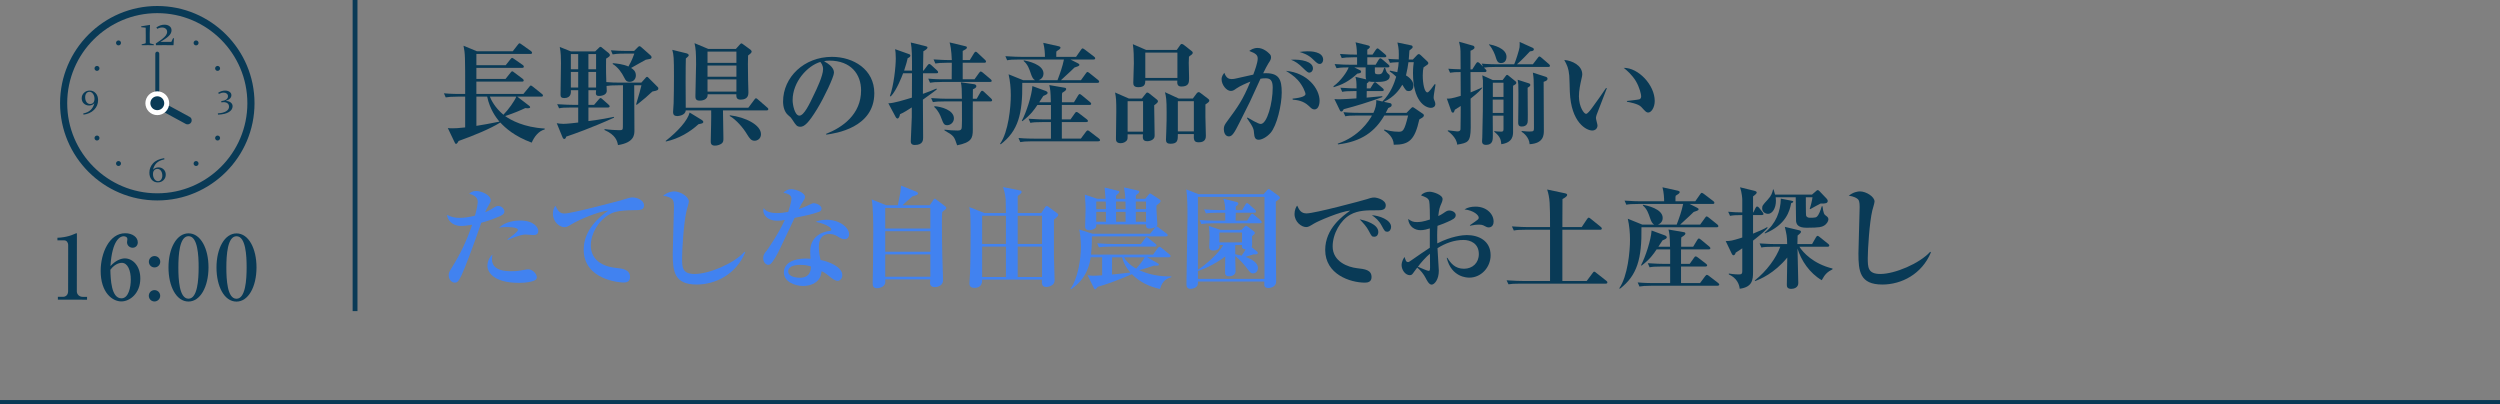 <?xml version="1.0" encoding="UTF-8"?>
<svg id="_レイヤー_2" data-name="レイヤー_2" xmlns="http://www.w3.org/2000/svg" viewBox="0 0 450 72.76">
  <rect x="0" y="0" width="450" height="72.76" fill="#808080" stroke="none"/>
  <defs>
    <style>
      .cls-1 {
        fill: #093a56;
      }

      .cls-2 {
        fill: #4182f0;
      }

      .cls-3 {
        fill: #fff;
      }

      .cls-4 {
        stroke-width: .87px;
      }

      .cls-4, .cls-5 {
        fill: none;
        stroke: #093a56;
        stroke-miterlimit: 10;
      }

      .cls-5 {
        stroke-width: .75px;
      }
    </style>
  </defs>
  <g id="_文字" data-name="文字">
    <g>
      <g>
        <g>
          <path class="cls-1" d="M10.417,53.427h.929c.497.002.913-.35.914-1.006l.012-8.34c0-.384-.255-.817-.702-.817l-1.233-.002v-.464c1.665-.062,2.69-.524,2.915-.62.064-.032.464-.207.496-.207.08,0,.096.063.096.16l-.015,10.324c0,.479.383.978,1.071.979h.768v.513l-5.25-.008v-.512Z"/>
          <path class="cls-1" d="M22.478,46.512c1.408.002,2.783,1.333,2.779,3.622-.004,2.673-1.879,4.126-3.416,4.124-1.616-.003-3.727-1.59-3.721-5.512.004-3.169,1.546-6.768,4.428-6.764,1.248.002,2.256.691,2.254,1.636,0,.576-.385.976-.93.975-.512,0-1.008-.386-1.007-.994,0-.08.064-.464.064-.544,0-.416-.399-.528-.687-.529-.593,0-2.066.638-2.361,5.375.945-1.055,1.939-1.39,2.596-1.389ZM21.858,53.699c1.28.002,1.684-1.983,1.686-3.376.002-1.633-.556-3.009-1.612-3.011-.144,0-1.136-.002-2.067,1.245.047,1.665.137,5.139,1.994,5.142Z"/>
          <path class="cls-1" d="M28.834,53.244c0,.561-.466,1.023-1.026,1.023-.576,0-1.023-.466-1.022-1.026,0-.576.466-1.023,1.026-1.022.56,0,1.023.449,1.022,1.025ZM28.843,47.114c0,.576-.466,1.023-1.025,1.023-.576,0-1.023-.45-1.023-1.026,0-.576.465-1.023,1.025-1.022.561,0,1.024.449,1.023,1.025Z"/>
          <path class="cls-1" d="M37.531,48.135c-.005,3.49-1.481,6.145-3.61,6.142-2.193-.004-3.598-2.742-3.592-6.152.005-3.505,1.496-6.127,3.609-6.124,2.178.003,3.598,2.726,3.593,6.135ZM32.105,48.127c-.002,2.129.152,5.635,1.817,5.638,1.633.002,1.829-3.392,1.833-5.633.003-2.097-.152-5.618-1.816-5.62-1.648-.003-1.83,3.407-1.834,5.615Z"/>
          <path class="cls-1" d="M46.171,48.147c-.004,3.49-1.48,6.145-3.609,6.141-2.193-.003-3.598-2.741-3.593-6.151.005-3.505,1.497-6.128,3.61-6.125,2.177.004,3.598,2.727,3.592,6.136ZM40.745,48.139c-.003,2.129.152,5.635,1.816,5.637,1.633.003,1.83-3.391,1.833-5.632.003-2.097-.151-5.618-1.816-5.621-1.648-.002-1.829,3.408-1.833,5.616Z"/>
        </g>
        <g>
          <g>
            <path id="circle5159" class="cls-1" d="M28.313,1.437c-9.464,0-17.143,7.678-17.143,17.143s7.679,17.143,17.143,17.143,17.143-7.679,17.143-17.143S37.777,1.437,28.313,1.437h0ZM28.313,2.008c9.156,0,16.571,7.416,16.571,16.571s-7.416,16.571-16.571,16.571-16.571-7.416-16.571-16.571S19.157,2.008,28.313,2.008h0Z"/>
            <path class="cls-1" d="M28.313,36.08c-9.649,0-17.5-7.851-17.5-17.5S18.663,1.08,28.313,1.08s17.5,7.851,17.5,17.5-7.851,17.5-17.5,17.5ZM28.312,34.794c8.941,0,16.214-7.274,16.214-16.214S37.253,2.365,28.312,2.365,12.098,9.639,12.098,18.58s7.274,16.214,16.214,16.214Z"/>
          </g>
          <path id="path6132" class="cls-1" d="M39.823,18.203c.367-.039.661-.134.883-.286.221-.152.332-.349.332-.591,0-.193-.073-.35-.218-.471-.144-.121-.326-.181-.548-.181-.289,0-.581.077-.877.231l-.126-.203c.406-.267.823-.4,1.252-.4.318,0,.585.077.803.231.217.152.326.352.326.6,0,.455-.336.796-1.009,1.021v.012c.386.014.686.112.901.292.217.18.326.402.326.664,0,.424-.226.776-.677,1.055-.451.279-1.101.433-1.95.461l-.034-.228c.675-.045,1.179-.176,1.513-.394.336-.215.504-.485.504-.809,0-.254-.087-.454-.261-.6-.174-.146-.416-.218-.726-.218-.121,0-.252.012-.394.037l-.022-.225h0Z"/>
          <path id="path6138" class="cls-1" d="M29.595,28.685c-.634.127-1.108.351-1.424.671-.316.318-.52.71-.612,1.175l.006.003c.248-.271.57-.406.966-.406.367,0,.676.123.926.369.252.246.378.559.378.938,0,.402-.137.735-.412,1-.275.265-.616.397-1.024.397-.451,0-.816-.163-1.095-.489-.279-.326-.418-.746-.418-1.261,0-.632.217-1.19.652-1.676.435-.486,1.106-.799,2.015-.938l.043.218h0ZM29.216,31.613c0-.359-.083-.65-.249-.874-.166-.226-.378-.338-.637-.338-.236,0-.428.084-.575.252-.148.166-.221.393-.221.68,0,.351.086.651.258.901.172.25.392.375.658.375.232,0,.417-.095.557-.286.139-.193.209-.43.209-.711h0Z"/>
          <path id="path6144" class="cls-1" d="M14.989,20.42c.515-.092.941-.288,1.28-.588.34-.299.58-.715.72-1.246l-.006-.003c-.24.273-.552.409-.935.409s-.703-.122-.96-.366c-.254-.246-.381-.558-.381-.935,0-.394.139-.724.418-.991.279-.267.62-.4,1.024-.4.441,0,.802.161,1.083.483.283.32.425.73.425,1.23,0,.687-.24,1.27-.72,1.75-.478.48-1.113.771-1.904.874l-.043-.218h0ZM15.331,17.507c0,.365.083.658.249.88.166.221.378.332.637.332.256,0,.452-.082.588-.246.135-.166.203-.397.203-.692,0-.359-.089-.658-.268-.898-.178-.24-.393-.36-.643-.36-.221,0-.405.089-.551.268-.144.176-.215.415-.215.717Z"/>
          <path id="path6150" class="cls-1" d="M29.601,4.444c-.486,0-.971.164-1.454.492l.147.256c.3-.16.597-.24.892-.24.251,0,.463.07.636.209.173.14.26.328.26.566,0,.116-.019.227-.058.333-.039.106-.096.211-.171.314-.072.101-.163.203-.271.306-.109.103-.234.212-.376.326-.142.116-.31.242-.504.376-.194.134-.412.28-.655.438l.027.318c.45-.008.942-.012,1.477-.012.576,0,1.128.004,1.656.012l.027-.027.078-1.245-.171.031-.302.64h-1.927l-.004-.019c.313-.186.591-.362.834-.527.243-.168.449-.333.617-.496.168-.163.296-.328.384-.496.088-.171.132-.354.132-.551,0-.315-.121-.561-.364-.737-.24-.178-.543-.268-.907-.268h0ZM26.968,4.483c-.52.093-1.039.178-1.559.256l.019.163.795.078c.01.401.015.861.015,1.38v.644c0,.256-.003.489-.008.698-.003.065-.037.106-.105.124l-.632.159.016.155c.476-.008.84-.012,1.093-.012s.619.004,1.097.012l-.012-.155-.617-.159c-.07-.018-.106-.065-.109-.14-.005-.209-.008-.485-.008-.826v-.946c0-.481.015-.947.047-1.4l-.035-.031h0Z"/>
          <path id="circle6181" class="cls-1" d="M21.108,7.338c.214-.123.487-.05.61.163.123.214.05.487-.163.61-.214.123-.487.05-.61-.163-.123-.214-.05-.487.163-.61Z"/>
          <path id="circle6183" class="cls-1" d="M17.071,12.089c.123-.214.396-.287.61-.163s.287.396.163.61c-.123.214-.396.287-.61.163-.214-.123-.287-.396-.163-.61Z"/>
          <path id="circle6187" class="cls-1" d="M17.071,25.07c-.123-.214-.05-.487.163-.61.214-.123.487-.05.61.163s.05.487-.163.61-.487.05-.61-.163Z"/>
          <path id="circle6189" class="cls-1" d="M21.108,29.821c-.214-.123-.287-.396-.163-.61.123-.214.396-.287.61-.163.214.123.287.396.163.61-.123.214-.396.287-.61.163Z"/>
          <path id="circle6193" class="cls-1" d="M35.517,29.821c-.214.123-.487.05-.61-.163-.123-.214-.05-.487.163-.61.214-.123.487-.05.61.163.123.214.05.487-.163.61Z"/>
          <path id="circle6195" class="cls-1" d="M39.554,25.07c-.123.214-.396.287-.61.163-.214-.123-.287-.396-.163-.61s.396-.287.61-.163c.214.123.287.396.163.61Z"/>
          <path id="circle6199" class="cls-1" d="M39.554,12.089c.123.214.05.487-.163.61s-.487.05-.61-.163c-.123-.214-.05-.487.163-.61s.487-.05.61.163Z"/>
          <path id="circle6201" class="cls-1" d="M35.517,7.338c.214.123.287.396.163.61s-.396.287-.61.163c-.214-.123-.287-.396-.163-.61s.396-.287.61-.163Z"/>
          <rect class="cls-1" x="27.955" y="9.294" width=".714" height="9.286" rx=".357" ry=".357"/>
          <path class="cls-1" d="M34.413,22.013h0c.196-.346.077-.781-.264-.966l-4.963-2.694c-.341-.185-.781-.054-.977.292h0c-.196.346-.077.781.264.966l4.963,2.694c.341.185.781.054.977-.292Z"/>
          <g id="g14448">
            <circle id="circle6203" class="cls-3" cx="28.313" cy="18.58" r="2.143" transform="translate(-3.144 6.037) rotate(-11.536)"/>
          </g>
          <g id="g14448-2" data-name="g14448">
            <circle id="circle6203-2" data-name="circle6203" class="cls-1" cx="28.313" cy="18.58" r="1.25"/>
          </g>
        </g>
      </g>
      <g>
        <g>
          <line class="cls-5" y1="72.385" x2="450" y2="72.385"/>
          <line class="cls-4" x1="63.909" x2="63.909" y2="56"/>
        </g>
        <g>
          <path class="cls-1" d="M95.713,25.675c-3.101-1.14-4.721-2.621-5.661-3.621-1.801,1.12-4.701,2.32-7.502,3.321-.1.16-.26.52-.46.52-.12,0-.18-.1-.26-.28l-1.221-2.561c.261.02.421.04.82.04.46,0,1.061-.02,2.301-.16v-5.541h-1.341c-1.22,0-1.66.06-2.16.14l-.32-.74c1.201.12,2.621.12,2.841.12h.98c0-7.042,0-7.182-.3-8.682l2.42,1h6.441l.92-1.18c.16-.2.221-.26.301-.26s.119.02.4.22l1.66,1.18c.08.06.199.18.199.3,0,.2-.16.22-.3.22h-9.722v2.021h5.281l.84-1.06c.08-.12.24-.26.32-.26s.279.16.38.22l1.521,1.06c.08.06.199.16.199.3,0,.18-.14.22-.3.22h-8.241v2h5.241l.899-1.12c.121-.14.2-.26.32-.26.08,0,.221.1.36.22l1.5,1.12c.08.06.2.18.2.3,0,.2-.18.22-.3.22h-8.222v2.221h8.462l1.04-1.26c.12-.14.2-.26.3-.26.101,0,.22.08.38.22l1.601,1.28c.101.08.2.14.2.3,0,.18-.16.2-.3.2h-4.321l2.16,1.66c.08.06.16.14.16.24,0,.26-.6.2-.88.16-.8.38-1.94.88-3.621,1.44,1.021.72,3.381,2.04,7.122,2.24v.16c-1.101.3-1.861,1.28-2.341,2.38ZM87.691,17.393h-1.94v5.261c1.48-.24,2.16-.36,4.141-.76-.62-.76-1.721-2.22-2.2-4.501ZM88.171,17.393c.261.64.9,1.96,2.441,3.261.96-.98,2-2.46,2.32-3.261h-4.762Z"/>
          <path class="cls-1" d="M117.597,16.433c-.159.02-.199.06-.459.3-.421.42-1.24,1.14-2.521,2.141l-.119-.08c.539-1.74.779-2.721.96-3.441h-1.301c0,1.28.04,6.901.04,8.062,0,.8,0,2.24-2.961,2.7-.14-.78-.439-1.84-2.439-2.72l.039-.16c.94.14,2.161.2,2.602.2.619,0,.68-.06.68-.68l.02-7.402h-.859c-1.121,0-1.581.04-2.101.12,0,.14.04.74.04.86,0,.92-1.281.94-1.4.94-.461,0-.561-.2-.561-.52,0-.08.02-.4.04-.52h-1.38v2.641h1.02l.841-.98c.2-.22.22-.24.319-.24.121,0,.261.12.36.22l1.08.96c.12.12.2.18.2.3,0,.18-.18.22-.3.22h-3.521v2.44c2.38-.3,3.721-.58,4.58-.76l.041.14c-4.041,1.84-7.422,3.021-8.622,3.421-.08.36-.24.42-.36.42-.2,0-.32-.34-.359-.44l-.98-2.4c.3.06.74.12,1.22.12.561,0,2.04-.16,2.641-.24v-2.701h-1.28c-1.221,0-1.66.04-2.16.14l-.34-.74c1.22.1,2.641.12,2.86.12h.92v-2.641h-1.32c.021.36.101,1.42-1.2,1.42-.5,0-.66-.22-.66-.58,0-.9.08-4.921.08-5.741,0-.84-.02-1.92-.22-2.881l2,.8h4.381l.601-.58c.12-.12.22-.24.359-.24.141,0,.32.2.4.26l1.061.86c.16.14.22.24.22.36,0,.16-.06.28-.68.64-.04,1.96.02,3.841.04,4.221.84.08,1.66.1,2.5.1h3.801l.7-.78c.08-.08.181-.26.32-.26s.24.14.32.22l1.54,1.541c.12.12.18.16.18.32,0,.3-.22.4-.9.521ZM104.074,9.732h-1.32v2.741h1.32v-2.741ZM104.074,12.952h-1.32v2.801h1.32v-2.801ZM107.295,9.732h-1.38v2.741h1.38v-2.741ZM107.295,12.952h-1.38v2.801h1.38v-2.801ZM117.058,10.592c-.121.04-.701.12-.82.16-.16.06-2.261,1.28-2.641,1.48.32.2.859.54.859,1.34,0,.58-.38,1.16-1.119,1.16-.601,0-.761-.34-.941-.7-.5-1.02-1.199-1.96-2.12-2.521l.04-.14c.681.06,1.881.18,2.801.601.641-1.121.84-1.721,1.061-2.321h-1.74c-1.381,0-1.761.08-2.161.14l-.319-.74c.939.08,1.9.12,2.84.12h1.341l.6-.6c.061-.06.22-.26.38-.26.101,0,.28.14.36.22l1.581,1.4c.06.06.22.2.22.36,0,.14-.08.26-.22.3Z"/>
          <path class="cls-1" d="M125.733,22.354c-1.5,1.38-3.54,2.621-5.881,3.121l-.021-.12c2.161-1.681,3.961-3.681,4.301-5.101l2.161,1.32c.14.08.3.22.3.38,0,.2-.14.28-.86.4ZM137.995,19.874h-7.861c0,.8.08,4.361.08,5.081,0,.42-.04.66-.32.88-.26.2-.74.38-1.2.38-.76,0-.76-.48-.76-.84,0-.42.06-2.361.06-2.741.04-1.32.02-2.161.02-2.761h-4.58c-.061.94-1.421,1.021-1.521,1.021-.521,0-.761-.24-.761-.7,0-.24.101-1.36.101-1.601.04-1.56.06-2.94.06-4.761,0-3.461-.04-3.901-.3-4.861l2.521.62c.2.04.44.18.44.34,0,.14-.12.26-.521.6-.02.7-.04,1.76-.04,4.321,0,1.521,0,3.021.021,4.541h11.262l1.08-1.44c.121-.16.181-.26.301-.26s.22.1.359.22l1.661,1.44c.1.08.2.16.2.3,0,.18-.181.22-.301.22ZM134.655,9.992c-.021.68-.061,1.98,0,4.361.02.36.06,1.94.06,2.26,0,.36,0,1.32-1.4,1.32-.78,0-.78-.48-.78-.96h-5.161c.06,1.14-1.261,1.14-1.44,1.14-.76,0-.76-.46-.76-.84,0-.88.12-4.841.12-5.661,0-2.2-.061-2.84-.28-3.841l2.48,1.04h4.961l.66-.74c.141-.14.221-.26.34-.26.101,0,.24.12.381.22l1.26.92c.08.06.2.22.2.34,0,.24-.4.52-.64.7ZM132.554,9.292h-5.201v2.021h5.201v-2.021ZM132.554,11.792h-5.201v2.021h5.201v-2.021ZM132.554,14.293h-5.201v2.2h5.201v-2.2ZM135.835,25.335c-.62,0-.9-.4-1.381-1.181-.66-1.12-1.96-2.64-3.12-3.28l.06-.12c2.841.34,5.582,1.76,5.582,3.4,0,.82-.66,1.181-1.141,1.181Z"/>
          <path class="cls-1" d="M148.733,24.235l-.04-.14c2.94-1.141,6.302-3.501,6.302-7.822,0-2.901-1.821-5.361-5.701-5.361-.561,0-.721.04-.961.12,1.78.94,1.78,1.8,1.78,2.061,0,.72-1.74,4.421-3.04,6.542-1.541,2.521-2.301,3.181-3.001,3.181-.64,0-.82-.3-1.44-1.26-.26-.4-.28-.42-.78-.84-.62-.52-.899-1.48-.899-2.42,0-4.421,3.801-8.062,8.801-8.062,3.861,0,7.622,2.261,7.622,6.542,0,6.241-7.042,7.242-8.642,7.461ZM147.653,11.152c-2.301.68-4.981,3.561-4.981,6.881,0,.82.38,2.781,1.22,2.781.82,0,1.801-2.041,2.621-3.781.48-.98,1.641-3.401,1.641-4.581,0-.68-.34-1.12-.5-1.3Z"/>
          <path class="cls-1" d="M168.564,13.193h-2.421c-.02,1.24-.02,2.48-.02,3.701,1.06-.38,1.84-.68,2.44-.96l.06.16c-.36.32-2.14,1.581-2.5,1.84,0,1.081.04,5.841.04,6.802,0,.44,0,1.36-1.501,1.36-.72,0-.72-.48-.72-.7,0-.18.18-4.041.18-4.301v-1.76c-.54.34-1.46.96-2.12,1.22-.06.42-.24.78-.46.78-.061,0-.221-.08-.301-.24l-1.34-2.5c1.021-.02,2.841-.6,4.241-1.02.02-1.46.02-2.921.02-4.381h-1.601c-.22.58-1.18,3.081-2.22,4.161l-.16-.06c.68-1.82,1.06-5.201,1.06-6.801,0-.88-.06-1.26-.119-1.641l2.42.86c.24.08.32.14.32.3,0,.22-.18.32-.48.46-.1.46-.26,1.1-.64,2.24h1.42c0-2.561,0-3.881-.22-5.061l2.601.64c.32.08.399.12.399.26,0,.26-.399.48-.739.68-.021.56-.04,3-.061,3.48h.101l.72-.96c.101-.12.2-.24.3-.24.101,0,.221.08.36.2l1.04.96c.141.14.2.2.2.32,0,.18-.16.2-.3.2ZM178.205,14.753h-8.642c-1.221,0-1.66.06-2.16.14l-.32-.74c1.221.12,2.36.12,2.58.12h1.641c0-.46.021-2.561.021-2.98h-.801c-1.22,0-1.66.06-2.16.14l-.32-.74c1.2.1,2.561.12,2.801.12h.48c-.021-.3-.04-1.9-.4-3.181l2.82.68c.181.04.3.08.3.24,0,.22-.239.34-.76.62v1.64h1.28l.761-1.24c.06-.1.18-.26.3-.26.14,0,.3.16.36.22l1.32,1.24c.14.14.18.2.18.3,0,.2-.18.22-.301.22h-3.9v2.98h2.121l.819-1.14c.141-.2.221-.26.32-.26.101,0,.2.08.36.2l1.38,1.16c.16.12.22.22.22.32,0,.18-.18.2-.3.2ZM178.285,18.254h-3.181c-.02.8,0,4.381,0,5.121,0,1.5-.24,2.26-2.82,2.78-.54-1.62-.58-1.72-2.28-2.68v-.14c.72.1,1.64.16,2.36.16.68,0,.74-.28.76-.66.04-.48.04-.9.021-4.581h-3.062c-1.22,0-1.66.04-2.16.12l-.32-.72c1.201.1,2.621.12,2.841.12h2.701c-.021-1.44-.021-2.38-.2-2.96l2.381.34c.199.02.42.14.42.36,0,.24-.221.38-.62.56,0,.14-.021,1.14-.021,1.7h.7l.681-1.18c.06-.1.18-.26.3-.26.1,0,.22.08.36.22l1.22,1.141c.16.16.22.24.22.34,0,.18-.16.22-.3.22ZM170.504,22.534c-.58,0-.681-.26-1.08-1.3-.16-.44-.48-1.26-1.261-1.98l.04-.14c1.181.08,3.501.68,3.501,2.201,0,.72-.62,1.22-1.2,1.22Z"/>
          <path class="cls-1" d="M197.55,14.913h-13.543c.08,5.661-.761,8.662-3.881,11.062l-.12-.08c1.54-2.181,1.94-6.702,1.94-8.742,0-1.28-.12-2.541-.4-3.781l2.621,1.061h2.14c-.3-.14-.54-.521-.74-1.141-.3-.88-.56-1.68-1.3-2.3v-.14c.7.14,3.561.72,3.561,2.381,0,.8-.62,1.12-.88,1.2h3.4c.48-1.28.9-2.44,1.16-3.721h-8.042c-1.24,0-1.68.04-2.18.14l-.32-.74c1.221.1,2.621.12,2.86.12h4.261c0-.52-.039-1.56-.3-2.521l2.801.62c.16.04.3.1.3.26,0,.2-.359.42-.72.64-.021.08-.04.18-.04.26v.74h3.561l.88-1.26c.101-.16.2-.26.3-.26.08,0,.221.08.381.2l1.68,1.28c.101.08.2.18.2.3,0,.16-.1.22-.3.22h-4.161l1.28.64c.2.1.34.18.34.32,0,.22-.399.32-.88.48-.46.46-.66.64-2.44,2.281h3.601l.881-1.22c.12-.18.2-.26.3-.26.08,0,.22.1.38.22l1.521,1.22c.14.12.2.2.2.32,0,.14-.16.2-.3.2ZM197.71,25.435h-11.903c-1.22,0-1.66.06-2.16.14l-.32-.74c1.221.12,2.62.12,2.841.12h3v-2.98h-1.54c-1.22,0-1.66.04-2.16.14l-.32-.74c1.221.1,2.621.12,2.841.12h1.18v-2.601h-2.439c-.601.9-1.161,1.72-2.701,2.92l-.1-.08c.8-1.48,1.8-4.581,1.9-6.241l2.46.9c.12.06.28.18.28.32,0,.2-.18.3-.78.56-.08.1-.66,1-.74,1.14h2.101c-.04-2.08-.12-2.44-.28-3.101l2.78.48c.16.02.261.1.261.24,0,.16-.101.3-.72.68-.041.28-.041.32-.041.64v1.06h2.161l.74-1.22c.1-.16.18-.26.28-.26.119,0,.22.08.399.22l1.48,1.221c.101.08.2.2.2.32s-.12.2-.301.2h-4.98v2.601h1.561l.78-1.101c.12-.18.18-.24.3-.24.1,0,.18.04.4.2l1.46,1.121c.12.08.2.2.2.32s-.141.18-.301.18h-4.4v2.98h3.421l.94-1.26c.119-.14.199-.22.3-.22.1,0,.2.06.38.2l1.641,1.26c.1.08.2.2.2.3,0,.14-.181.2-.3.2Z"/>
          <path class="cls-1" d="M207.753,18.954c0,.84.08,4.601.08,5.361,0,.28-.02.54-.32.78-.24.18-.6.32-1,.32-.88,0-.84-.581-.78-1.241h-2.761c0,.72,0,.8-.08.98-.16.34-.64.62-1.16.62-.859,0-.859-.54-.859-.82,0-.78.06-4.221.06-4.921,0-2.021-.04-2.44-.22-3.381l2.48,1.081h2.34l.66-.82c.12-.16.2-.26.32-.26s.24.08.42.22l1.301,1.04c.14.1.199.22.199.32,0,.18-.199.38-.68.72ZM205.753,18.214h-2.781v5.481h2.781v-5.481ZM214.415,9.892c-.221.16-.261.18-.4.32-.021.34-.04.6-.04,1.081,0,.44.06,2.36.06,2.74,0,.78,0,1.541-1.4,1.541-.74,0-.76-.56-.72-1.06h-5.761c-.021.54-.021,1.18-1.261,1.18-.86,0-.9-.46-.9-.82,0-.54.101-2.96.101-3.501,0-1.14-.021-2.3-.181-3.42l2.4,1.04h5.501l.601-.86c.08-.12.16-.22.3-.22.08,0,.24.06.34.14l1.421,1.12c.08.06.22.16.22.34,0,.08-.06.22-.279.38ZM211.934,9.471h-5.78v4.561h5.78v-4.561ZM216.976,18.794v2.28c0,.54.079,3.281.079,3.341,0,.32,0,1.2-1.26,1.2-.841,0-.96-.36-.9-1.48h-2.881c0,1.08,0,1.74-1.34,1.74-.58,0-.8-.24-.8-.72,0-.26.06-1.36.06-1.581.06-1.42.06-2.44.06-3.34,0-2.341-.1-2.841-.3-3.641l2.48,1.141h2.541l.68-.92c.14-.18.32-.24.38-.24.08,0,.181.06.34.18l1.341,1.02c.181.14.22.22.22.32,0,.24-.22.38-.699.7ZM214.895,18.214h-2.881v5.441h2.881v-5.441Z"/>
          <path class="cls-1" d="M228.688,23.935c-.681.76-1.561,1.22-2.12,1.22-.621,0-.781-.42-.841-1.16-.04-.68-.06-1-1.28-2.741l.1-.1c.341.2,1.921,1.16,2.381,1.16,1.141,0,2.16-3.741,2.16-6.541,0-1.38-.479-1.681-1.3-1.681-.28,0-.64.02-.9.08-.2.4-1.601,3.541-1.92,4.181-.28.54-1.661,3.32-1.921,3.841-.84,1.66-1.24,2.36-1.84,2.36-.681,0-.92-.74-.92-1.32s.22-.88.6-1.4c1.881-2.541,2.82-3.821,4.181-7.142-.479.18-1.9.78-2.561,1.26-.319.24-.58.42-.96.42-.78,0-1.66-1.101-1.66-2.101,0-.58.32-.94.5-1.16.32.94.82,1.12,1.28,1.12.18,0,.44-.02.62-.06.7-.16,2.62-.6,3.301-.74.3-.78.8-2.16.8-2.88,0-.6-.28-.92-1.521-1.38.301-.22.761-.54,1.5-.54,1.061,0,1.901.8,2.241,1.16.12.14.18.3.18.5,0,.36-.1.56-.479,1.12-.24.36-.58,1.061-.94,1.781,2.88-.18,3.341,1.1,3.341,3.46,0,2.221-.86,5.961-2.021,7.282ZM236.608,19.694c-.379,0-.539-.16-1.06-.66-.96-.9-2.04-1.02-2.86-1.1l-.021-.18c1.7-.16,2.321-.5,2.321-.82s-.521-1.581-1.381-2.521c-.66-.74-1.561-1.3-2.141-1.661,3.9.34,6.062,3.241,6.062,5.401,0,.34-.101,1.54-.921,1.54ZM235.65,13.073c-.221,0-.4-.14-1.161-.88-.72-.72-1.36-1.16-2.12-1.44,1.94-.12,3.961.34,3.961,1.561,0,.44-.301.76-.68.76ZM237.55,11.512c-.32,0-.501-.14-1.281-.9-.779-.76-1.74-1.081-2.36-1.26.46-.06.88-.12,1.48-.12.42,0,2.78,0,2.78,1.52,0,.4-.26.76-.619.76Z"/>
          <path class="cls-1" d="M247.715,14.753c-.88,0-1.04-.04-1.32-.1-.04.12-.1.2-.36.36,0,.14,0,.78-.02.9h.641l.539-.86c.061-.08.16-.26.301-.26.12,0,.199.08.359.22l1.021.86c.101.08.2.18.2.32,0,.18-.16.2-.3.2h-2.761c0,.18-.02,1.02-.02,1.18.439-.04,2.4-.22,2.8-.26l.04.16c-2.74,1-4.681,1.58-6.961,2.181-.16.28-.24.42-.42.42-.181,0-.24-.14-.28-.22l-.98-2.021c.26.02.5.04.92.04.38,0,2.581-.12,3.041-.16,0-.2.021-1.241.021-1.32h-.421c-1.22,0-1.66.04-2.16.14l-.32-.74c1.2.1,2.561.12,2.901.12,0-.98-.021-1.54-.201-2.08l1.961.46c-.061-.08-.12-.2-.12-.72v-1.44h-2.04l1.02.5c.08.04.2.1.2.26,0,.26-.2.28-.68.36-1.54,1.44-2.881,2.04-4.241,2.44l-.061-.16c1.381-1,2.501-2.681,2.741-3.401-1.36,0-1.8.08-2.181.14l-.34-.74c1.141.1,2.36.12,2.86.12h1.181v-1.34h-.601c-1.22,0-1.66.06-2.16.14l-.32-.74c1.12.1,2.36.12,3.061.12-.02-1.28-.159-1.88-.26-2.221l2.32.58c.14.04.261.12.261.26,0,.2-.36.42-.461.48v.9h.94l.58-.86c.12-.16.22-.26.3-.26.12,0,.221.08.381.22l1.02.86c.101.1.2.18.2.32,0,.18-.16.2-.3.2h-3.121v1.34h1.501l.54-.9c.08-.14.199-.26.3-.26s.181.06.38.22l1.061.9c.1.1.2.18.2.32,0,.18-.16.2-.3.2h-2.321v.82c0,.38.22.42.681.42.62,0,.7-.28,1-1.16h.16c.14.48.26.82.48,1,.279.22.359.3.359.5,0,1.04-1.58,1.04-2.44,1.04ZM258.058,17.493c0,.32.039.38.199.76.061.14.101.32.101.48,0,.44-.36.68-.78.68-1.061,0-3.24-1.22-3.24-6.261,0-.94.08-1.541.14-1.96h-.96c-.041.42-.24,1.56-.44,2.38.78.46,1.341,1.1,1.341,1.84,0,.42-.221.98-.841.98-.46,0-.54-.12-1.16-1.141-.5.86-1.44,2.201-3.321,3.081l1.141.24c.2.04.26.2.26.34,0,.24-.119.32-.619.54-.24.48-.32.64-.44.86h3.74l.78-.8c.12-.12.221-.22.32-.22s.22.08.36.18l1.521,1.04c.08.06.14.14.14.26,0,.18-.08.32-.82.72-.82,3.661-1.8,4.581-4.601,4.561-.04-1.42-1.181-2.201-1.761-2.601l.08-.14c.62.18,1.44.4,2.561.4.74,0,1.021-.08,1.7-2.92h-4.281c-1.66,2.86-4.08,4.701-8.342,5.201l-.039-.14c3.801-1.28,5.581-4.021,6.161-5.061h-2.641c-1.24,0-1.661.04-2.161.14l-.34-.74c1.221.12,2.641.12,2.861.12h2.54c.38-.82.521-1.42.521-2.3l1.1.26c1.5-1.5,2.141-3.321,2.48-4.461-.5-.5-.88-.76-1.18-.96l.06-.14c.521.1.82.16,1.32.28.181-.88.22-1.4.24-1.8-.88.02-1.28.08-1.561.12l-.319-.72c.279.02.899.08,1.9.1.02-1.42.039-1.861-.24-3.041l2.5.52c.141.02.24.16.24.28,0,.16-.04.22-.58.64-.04.56-.061.96-.12,1.621h.74l.78-.82c.08-.08.18-.16.3-.16.08,0,.22.08.36.22l1.16,1.1c.08.08.18.18.18.3,0,.22-.08.26-.859.78-.08.42-.141.68-.141,1.44,0,1.46.3,3.061.84,3.061.28,0,1.041-1.1,1.32-1.5l.141.08c-.12.76-.34,1.96-.34,2.281Z"/>
          <path class="cls-1" d="M278.693,12.052h-9.582c-1.08,0-1.54.04-2.001.12l.261.26c.18.18.2.22.2.32,0,.18-.16.22-.301.22h-2.58l.02,3.661c.601-.24.841-.34,2.081-.9v.1c-.36.44-.641.78-2.081,1.92,0,.82.021,4.521.021,5.261-.04,2.601-.521,2.681-2.44,3.021-.08-1.28-1.461-2.281-1.681-2.441v-.14c.32.04,1.54.2,1.681.2.38,0,.54-.1.6-.36.021-.1.04-3.781.04-4.221-.64.42-.72.48-1.06.68-.16.48-.181.521-.36.521-.16,0-.22-.12-.26-.22l-.82-2.301c.5.02.92-.02,2.5-.5,0-.68-.02-3.681-.02-4.281-.9,0-1.32.02-1.9.12l-.32-.72c.841.06,1.38.08,2.221.1,0-.5-.021-2.741-.021-3.201-.02-.66-.08-.98-.26-1.761l2.541.72c.14.04.24.18.24.34,0,.3-.581.5-.721.56v3.361h.32l.68-1.061c.08-.14.2-.24.301-.24.1,0,.239.08.38.22l.58.581-.24-.541c1.181.12,2.601.12,2.761.12h3.08c.26-.54.881-2.5.961-3.021.039-.36.039-.72.02-1l2.36,1.061c.14.06.2.18.2.26,0,.28-.26.32-.7.38-.399.44-1.561,1.66-2.341,2.32h2.861l.88-1.14c.12-.16.181-.26.3-.26.12,0,.24.1.381.22l1.32,1.14c.1.1.199.18.199.3,0,.2-.16.22-.3.22ZM272.353,15.433v8.222c0,.68,0,2-2.121,2.301-.06-.7-.12-1.34-1.26-2.241v-.12c.279.04.58.1,1.22.1.261,0,.44-.04.44-.42v-2.46h-1.94c0,.52.02,3.101.02,3.681,0,.62,0,1.581-1.22,1.581-.721,0-.721-.46-.721-.7,0-.1.04-.541.04-.64.101-3.741.12-5.961.12-8.562v-1.68c-.08-.62-.1-.68-.12-.94l1.9.86h1.761l.6-.8c.041-.06.121-.14.2-.14.101,0,.141.04.24.12l1.28,1.04c.141.1.141.2.141.3,0,.22-.4.4-.58.5ZM270.191,11.352c-.64,0-.76-.42-1.021-1.26-.02-.06-.42-1.28-1.16-2.06l.04-.06c.62.12,3.121.66,3.121,2.26,0,.28-.101,1.12-.98,1.12ZM270.632,17.933h-1.94v2.4h1.94v-2.4ZM270.632,14.893h-1.921v2.561h1.921v-2.561ZM274.973,15.793c-.021.94.06,5.221.021,5.961,0,.22-.041,1.021-1.081,1.021-.64,0-.64-.44-.64-.72,0-.56.04-3.041.04-3.561,0-.64.02-2.82-.021-3.301-.02-.36-.08-.58-.12-.84l2.061.66c.08.02.22.1.22.26,0,.2-.039.24-.479.521ZM277.854,14.733c0,1.38.04,7.442.04,8.682,0,.86,0,2.38-2.561,2.541-.08-1.3-1.181-2.081-1.44-2.241v-.14c1.021.1,1.06.1,1.46.1.76,0,.76-.12.76-.78,0-1.5-.02-5.381-.02-6.621-.02-1.98-.02-2.161-.18-3.201l2.301.74c.14.04.34.14.34.36,0,.28-.221.38-.7.56Z"/>
          <path class="cls-1" d="M287.389,20.674c-.08.28-.12.44-.12.56,0,.22.28,1.16.28,1.34,0,.56-.4.92-.96.92-.98,0-3.801-1.36-4.021-6.982-.02-.46-.06-2.48-.1-2.9-.141-1.4-.36-1.8-.9-2.821,1.42.12,3.24.98,3.24,2.601,0,.22-.06.4-.1.62-.279,1.22-.5,2.281-.5,3.321,0,1.88.9,3.161,1.28,3.161.26,0,.761-.64,1.04-1.02.681-.9,2.181-3.041,2.561-3.641l.141.06c-.16.38-1.82,4.701-1.841,4.781ZM296.691,20.254c-.34,0-.439-.1-1.26-1-.521-.58-2.141-.86-2.581-.94v-.14c.16-.02,2.021-.22,2.241-.3.119-.04.319-.18.319-.54,0-.34-.28-1.6-.96-2.741-.68-1.12-1.601-1.92-2.181-2.38,2.621-.04,5.581,3.081,5.581,5.961,0,1.18-.619,2.081-1.16,2.081Z"/>
          <path class="cls-2" d="M89.852,38.972c-1.42.6-2.32.88-3.221,1.12-1.42,4.181-3.061,8.422-3.541,9.422-.62,1.34-.899,1.36-1.24,1.36-.479,0-1.08-.48-1.08-1.32,0-.46.06-.58.7-1.62,1.44-2.32,2.501-4.541,3.521-7.481-.78.12-1.36.22-1.96.22-1.761,0-2.461-1.16-2.58-2,.92.46,1.56.541,2.3.541.9,0,1.86-.16,2.741-.4.34-1.14.5-2.1.5-2.521,0-.86-.86-1.24-1.541-1.42.301-.26.601-.5,1.261-.5.92,0,2.62.72,2.62,1.661,0,.28-.06.38-.359.9-.341.56-.461.84-.641,1.26.08-.02.68-.26,1.101-.54.819-.52.92-.58,1.26-.58.66,0,1.101.6,1.101,1,0,.48-.58.74-.94.9ZM96.233,50.475c-.44.22-1.421.44-2.801.44-4.901,0-5.701-2.18-5.701-3.061,0-.52.22-1.48.92-2.041-.04.2-.1.44-.1.82,0,2.181,2.561,2.181,3.54,2.181,1.001,0,1.4-.08,2.261-.24.36-.08.54-.1.74-.1.86,0,1.54.94,1.54,1.4,0,.06,0,.42-.399.6ZM96.053,42.313c-.22,0-1.26-.1-1.46-.1-.98,0-2.881.84-3.181.98l-.06-.12c.539-.4,1.88-1.36,1.88-1.681,0-.52-1.82-.52-2.001-.52-.699,0-1.02.04-1.4.12,1.101-1.12,2.941-1.3,3.781-1.3,2.521,0,3.281,1.3,3.281,1.86,0,.54-.341.76-.841.76Z"/>
          <path class="cls-2" d="M101.624,38.432c1.301,0,9.902-2.301,10.102-2.361,1.221-.38,1.741-.54,2.061-.54,1.001,0,2.141.58,2.141,1.42,0,.86-.7.88-1.86.88-2.9.02-3.801.42-4.421.78-2.021,1.2-3.301,3.5-3.301,5.581,0,2.041,1.381,3.681,4.461,4.021,1.2.12,2.601.28,2.601,1.66,0,.98-.86.98-1.24.98s-7.102-.38-7.102-5.921c0-3.401,2.601-5.781,4.461-7.042-1.96.2-5.421,1.72-6.581,2.44-.74.44-.94.56-1.381.56-.779,0-2.04-.88-2.04-2.42,0-.78.28-1.18.46-1.44.521,1.24,1.041,1.4,1.641,1.4Z"/>
          <path class="cls-2" d="M125.394,51.215c-4.041,0-4.301-2.38-4.301-5.601,0-1.32.22-7.142.22-8.342,0-.9-.12-1.201-.28-1.38-.16-.18-.76-.58-1.68-.64.76-.68,1.66-.8,2-.8,1.141,0,2.641.96,2.641,1.82,0,.26-.34,1.36-.4,1.601-.52,2.14-.82,7.082-.82,8.542,0,1.681,0,2.901,2.261,2.901,2.581,0,7.042-1.86,8.981-4.001l.121.12c-1.621,3.901-5.281,5.781-8.742,5.781Z"/>
          <path class="cls-2" d="M147.416,38.132c-1.22.44-2.46.7-4.381,1.081-.16.34-1.9,3.96-2.501,5.261-.56,1.26-1.42,2.741-1.86,3.061-.14.1-.3.14-.399.14-.301,0-.9-.36-.9-1.2,0-.6.24-.88.66-1.4.12-.14,2.141-3.061,3.24-5.501-.24.06-.7.16-1.32.16-2,0-2.561-1.2-2.561-1.8,0-.18.021-.28.061-.46.58.82,1.76.88,2.42.88s1.36-.08,2.001-.22c.12-.4.58-1.72.58-2.38,0-.4-.181-.82-1.44-1.06.2-.22.66-.64,1.44-.64.82,0,2.44.66,2.44,1.36,0,.32-.12.5-.42.96-.26.38-.301.48-.681,1.26.54-.18,1.12-.42,1.501-.6.859-.4.96-.46,1.2-.46.399,0,1.38.36,1.38.98,0,.32-.24.5-.46.58ZM152.577,42.853c-.12.12-.32.2-.561.2-.42,0-.74-.18-1.06-.38-.44-.28-.921-.56-1.62-.56-1.941,0-1.941,1.9-1.941,2.38,0,.98.181,1.781.301,2.301,1.42.26,3.921,1.22,3.921,2.721,0,.52-.32,1.04-.86,1.04-.48,0-1.2-.58-1.521-.86-.74-.6-1-.72-1.36-.88-.04.4-.12,1.28-.92,1.9-.84.68-1.881.76-2.381.76-1.5,0-3.48-.76-3.48-2.44s1.74-2.5,3.94-2.5c.38,0,.62.02.86.04-.04-.64-.06-.86-.06-1.32,0-3.361,3.32-3.661,3.48-3.681.18-.02.34-.06.34-.28,0-.3-.979-1-2.82-1.36.38-.16.96-.38,1.9-.38,2.521,0,4.101,1.48,4.101,2.601,0,.08,0,.46-.26.7ZM144.015,47.674c-.42,0-2.14.06-2.14,1.181,0,1.14,2.021,1.14,2.08,1.14,1.96,0,2.001-1.5,2.021-2.021-.439-.14-.9-.3-1.961-.3Z"/>
          <path class="cls-2" d="M167.345,36.952l.619-.9c.121-.18.201-.28.301-.28s.24.12.279.16l1.461,1.1c.24.18.32.26.32.4,0,.18-.08.22-.721.74-.06.6-.06,1.4-.06,1.8,0,4.621.12,7.902.18,9.642.021.44.021.8.021.84,0,.82-.74,1.22-1.48,1.22-.601,0-.86-.28-.86-.8,0-.08.021-.4.04-.58h-8.102c.02.12.02.3.02.42,0,.72-.72,1.16-1.54,1.16-.74,0-.74-.56-.74-.9,0-.04,0-.38.06-3.541.021-.84.041-4.741.041-5.441,0-1.72,0-4.601-.28-6.101l2.62,1.06h2.08c.48-2.3.5-2.4.58-3.541l2.762,1.1c.14.06.3.16.3.32,0,.22-.181.26-1.021.521-.3.24-1.54,1.38-1.801,1.6h4.922ZM159.343,37.432v3.701h8.121v-3.701h-8.121ZM159.343,41.613v3.701h8.121v-3.701h-8.121ZM159.343,45.794v4.021h8.121v-4.021h-8.121Z"/>
          <path class="cls-2" d="M189.707,39.532v6.441c0,.7.12,3.741.12,4.361,0,.22,0,.62-.34.9-.36.32-.841.42-1.181.42-.72,0-.82-.48-.761-1.32h-10.762c.02.32.04,1.48-1.381,1.48-.899,0-.899-.54-.899-.86,0-.28.08-1.52.1-1.78.101-2.42.101-6.501.101-7.361,0-3.201-.061-3.661-.221-4.541l2.701,1.08h3.881c-.021-.38-.021-2.121-.041-2.46-.039-.34-.1-1.14-.479-2.221l3.12.62c.101.02.221.12.221.26,0,.12,0,.24-.7.72v3.081h4.241l.64-.98c.181-.28.28-.28.36-.28.12,0,.26.1.359.18l1.521,1.12c.12.08.181.16.181.28,0,.28-.62.74-.78.86ZM181.066,38.832h-4.281v5.081h4.281v-5.081ZM181.066,44.394h-4.281v5.461h4.281v-5.461ZM187.566,38.832h-4.381v5.081h4.381v-5.081ZM187.566,44.394h-4.381v5.461h4.381v-5.461Z"/>
          <path class="cls-2" d="M208.807,52.015c-1.9-.4-3.7-1.26-5.061-2.661-3.161,1.36-4.781,1.88-6.122,2.26-.079.06-.399.48-.5.48-.08,0-.14-.08-.22-.24l-1.16-2.34c.24.06.56.12,1.04.12.36,0,1.061-.04,1.601-.08v-3.241h-2.061c-.14.94-.54,3.741-3.541,5.762l-.1-.1c1.32-1.821,1.88-5.261,1.88-7.622,0-1.201-.199-2.681-.3-3.041l2.421.76h10.342l.961-1.2c-.381.24-1.061.28-1.081.28-.62,0-.62-.38-.62-.76h-8.962c.021.28.021.44-.14.62-.24.3-.86.42-1.12.42-.74,0-.74-.46-.74-.7,0-.5.08-2.721.08-3.161,0-.66-.021-.84-.14-2.541l2.26.76h1.48c-.04-.52-.141-1.48-.18-2.041l2.44.6c.12.02.22.08.22.2,0,.08-.061.16-.12.22-.08.08-.399.34-.46.42q-.02.2-.02.6h1.68c-.02-.34-.04-.86-.24-2.061l2.521.58c.159.04.22.08.22.2s-.08.22-.14.28c-.08.06-.4.32-.461.36-.02.14-.02.52-.02.64h1.7l.64-.8c.08-.1.141-.16.24-.16.061,0,.18.08.28.14l1.48.98c.06.04.12.14.12.24,0,.08-.061.22-.12.28-.08.1-.54.44-.62.52-.061.54.16,3.101.16,3.381,0,.16-.08.28-.221.4.16-.06.301.08.461.2l1.42,1.08c.12.1.2.16.2.28,0,.2-.181.22-.3.22h-13.344c0,1.721-.08,2.561-.16,3.281h11.163l.86-1.16c.1-.12.199-.24.32-.24.1,0,.199.06.359.2l1.42,1.16c.101.08.2.18.2.3,0,.18-.18.22-.319.22h-3.901l1.96,1.101c.08.04.16.12.16.22,0,.22-.319.2-.88.18-1.22.4-1.36.46-2.66.82,1.8.82,3.78,1.18,5.781,1.12v.14c-.62.18-1.581.48-2.041,2.121ZM199.066,37.432c0-.62-.021-.92-.041-1.16h-1.7v1.38h1.741v-.22ZM199.066,38.132h-1.741v1.78h1.741v-1.78ZM207.866,44.394h-7.901c-1.22,0-1.66.04-2.16.12l-.32-.72c1.221.1,2.621.12,2.841.12h5.041l.721-.98c.1-.14.18-.26.3-.26.06,0,.14.04.36.22l1.22.98c.101.08.2.16.2.3,0,.18-.16.22-.301.22ZM201.985,46.314h-1.82v3.101c.2-.02,2.58-.26,3.301-.36-.96-1.1-1.34-2.1-1.48-2.741ZM202.586,36.272h-1.7v1.38h1.72c0-.42-.02-.68-.02-1.38ZM202.606,38.132h-1.72l.02,1.78h1.7v-1.78ZM202.306,46.314c.28.5.94,1.32,2.2,2.041.58-.64,1.12-1.3,1.54-2.041h-3.74ZM206.286,36.272h-1.84v1.38h1.84v-1.38ZM206.286,38.132h-1.84v1.78h1.84v-1.78Z"/>
          <path class="cls-2" d="M227.446,34.951l.62-.7c.101-.1.2-.22.28-.22.1,0,.24.08.34.16l1.461,1.061c.119.1.24.22.24.32,0,.2-.181.32-.74.72v6.981c0,1.18.06,6.361.06,7.422,0,.78-.78,1.14-1.341,1.14-.66,0-.8-.24-.8-.68,0-.1.021-.38.021-.48h-11.963c.02.2.02.46-.061.64-.159.44-.8.68-1.26.68-.74,0-.74-.6-.74-.88,0-1.9.18-10.322.18-12.022,0-1.44,0-3.701-.22-5.001l2.2.86h11.723ZM219.505,44.114v.2c0,.54-.48.78-1.08.78-.7,0-.76-.34-.76-.68,0-.2.06-1.4.06-1.68,0-.6-.021-1.36-.14-2.061l2.12.7h3.761l.5-.52c.12-.12.2-.22.32-.22.1,0,.24.12.3.16l1.12.86c.1.08.18.2.18.28,0,.14-.18.3-.52.58,0,.2.02,1.221.02,1.44,0,.2,0,.36-.1.52l1.021.84c.079.06.1.16.1.24,0,.1-.14.24-.38.24-.1,0-.221,0-.38-.02-.16.06-.881.3-1.48.46.82.3,2.261.9,2.261,2.02,0,.5-.36.96-.881.96-.4,0-.5-.12-1.28-1.16-.52-.66-1.24-1.44-1.92-1.96v.52c0,.18.06,2.101.06,2.181,0,.82-.86.94-1.16.94-.7,0-.74-.4-.74-.78,0-.06,0-.32.04-2.8-1.28,1-3.28,2.12-4.921,2.621v1.42h11.982v-14.763h-11.982v13.123c1.44-.94,3.701-2.9,4.561-4.441h-.68ZM223.586,37.812l.58-.98c.12-.2.2-.26.3-.26.12,0,.3.14.38.22l1.061.96c.08.08.18.18.18.32,0,.18-.159.22-.3.22h-3.341c0,.22-.04,1.22-.04,1.42h2.08l.621-.98c.06-.08.16-.26.3-.26.12,0,.24.12.36.22l1.14.96c.12.1.2.22.2.34,0,.18-.16.2-.3.2h-8.402c-1.22,0-1.66.06-2.16.14l-.32-.74c.841.08,1.961.12,2.841.12h1.78v-1.42h-1.3c-1.24,0-1.681.04-2.181.12l-.32-.72c.86.06,1.98.12,2.86.12h.94c-.02-.86-.1-1.36-.34-2.041l2.44.6c.141.04.26.12.26.26,0,.24-.279.42-.46.54v.64h1.141ZM223.566,43.634v-1.781h-4.08v1.781h4.08ZM222.346,44.114v1.64c.5.1.84.18,1.14.26.36-.5.44-.62.74-1.14-.3-.02-.68-.08-.68-.52,0-.04.02-.2.02-.24h-1.22Z"/>
          <path class="cls-1" d="M247.799,37.852c-1.681,0-3.32-.02-4.761.8-1.74.98-3.161,3.401-3.161,5.702,0,2.76,2.801,3.741,4.381,3.92,1.421.16,2.621.3,2.621,1.601,0,.82-.601,1-1.181,1-2.681,0-7.161-1.5-7.161-5.881,0-3.901,3.221-6.162,4.501-7.082-1.74.12-5.821,1.9-6.502,2.32-.82.5-1.04.64-1.439.64-.82,0-2.081-.92-2.081-2.36,0-.72.3-1.34.48-1.5.38.9.8,1.4,1.681,1.4,1.46,0,10.182-2.341,10.781-2.541.58-.18.921-.32,1.4-.32s2.081.4,2.081,1.42c0,.88-.82.88-1.641.88ZM247.358,42.613c-.42,0-.479-.1-.979-1.06-.421-.8-.921-1.32-1.641-2.081.98.22,3.36.84,3.36,2.301,0,.3-.14.84-.74.84ZM249.699,41.713c-.399,0-.5-.16-.98-1.061-.54-1.02-1.12-1.44-1.78-1.92,1.261.08,3.461.8,3.461,2.121,0,.44-.28.86-.7.86Z"/>
          <path class="cls-1" d="M264.49,49.975c-.32,0-3.221,0-4.081-3.561h.12c.561.9,1.341,1.96,2.98,1.96,1.561,0,2.681-1.06,2.681-2.641,0-1.94-1.54-2.541-2.761-2.541-1.66,0-3.261.58-4.681,1.48.04.68.24,3.901.24,4.061,0,1.58-.78,2.5-1.301,2.5-.479,0-.88-.82-1.06-1.18-.38-.74-.9-1.36-1.521-1.9-.16.24-.44.58-.58.78-.26.36-.381.6-.74.6-.86,0-1.5-.98-1.5-1.82,0-.1,0-.74.539-1.46.041.12.181.62.261.74.06.08.2.18.36.18.14,0,.279-.1.54-.28,1.12-.78,2.561-1.781,3.38-2.301v-3.48c-.42.14-1.06.32-1.68.32-.98,0-2.08-.58-2.221-2.021.601.42.881.56,1.58.56.48,0,1.08-.04,2.341-.46,0-.7-.021-2.94-.14-3.341-.181-.54-.66-.7-1.461-1,.36-.46.961-.66,1.561-.66.58,0,2.32.54,2.32,1.32,0,.22-.119.58-.16.66-.399.9-.46,1.1-.619,2.4.34-.16.58-.28.899-.5.58-.4.74-.5,1.101-.5.52,0,1.141.34,1.141.82,0,.561-.48.8-1.541,1.26-.3.14-.86.38-1.74.68-.08,1.32-.061,2.281-.04,3.161,2.54-1.3,4.601-1.5,5.321-1.5,2.101,0,4.281,1,4.281,3.641,0,2.161-1.701,4.021-3.821,4.021ZM257.389,45.674c-.601.44-1.82,1.82-2.16,2.34.64.28,1.7.74,1.92.74.16,0,.261-.04.261-.62,0-.36-.021-2.061-.021-2.46ZM267.991,40.933c-.301,0-.4-.06-1.021-.38-.26-.12-.76-.12-.86-.12-.46,0-.64.04-1.52.2v-.1c1.52-1.041,1.58-1.081,1.58-1.38,0-.38-.82-1.26-2.561-1.46.58-.38,1.3-.5,2-.5,1.94,0,3.24,1.3,3.24,2.681,0,1.02-.76,1.06-.859,1.06Z"/>
          <path class="cls-1" d="M289.031,51.055h-15.343c-1.221,0-1.661.04-2.161.12l-.34-.72c1.22.1,2.641.12,2.86.12h4.961v-9.222h-4.36c-1.221,0-1.661.04-2.161.14l-.34-.74c1.221.1,2.641.12,2.861.12h4c0-4.221-.02-5.201-.52-6.761l3.221.68c.1.02.38.08.38.28,0,.28-.42.52-.841.76,0,.8-.02,2.28-.02,4.141v.9h3.48l.961-1.44c.1-.16.22-.26.319-.26.08,0,.24.12.36.22l1.78,1.44c.12.1.2.18.2.3,0,.2-.18.22-.3.22h-6.802v9.222h4.381l1.061-1.42c.14-.18.18-.26.3-.26.101,0,.181.08.36.22l1.801,1.42c.119.08.199.18.199.3,0,.2-.18.22-.3.22Z"/>
          <path class="cls-1" d="M309.005,40.913h-13.543c.08,5.661-.76,8.662-3.881,11.062l-.119-.08c1.54-2.181,1.939-6.702,1.939-8.742,0-1.28-.119-2.541-.399-3.781l2.62,1.061h2.141c-.3-.14-.54-.521-.74-1.141-.3-.88-.561-1.68-1.301-2.3v-.14c.701.14,3.562.72,3.562,2.381,0,.8-.62,1.12-.88,1.2h3.4c.48-1.28.9-2.44,1.16-3.721h-8.042c-1.24,0-1.681.04-2.181.14l-.319-.74c1.22.1,2.62.12,2.86.12h4.261c0-.52-.04-1.56-.3-2.521l2.801.62c.16.04.3.1.3.26,0,.2-.36.42-.72.64-.021.08-.041.18-.041.26v.74h3.562l.88-1.26c.1-.16.2-.26.3-.26.08,0,.221.08.38.2l1.681,1.28c.101.08.2.18.2.3,0,.16-.1.22-.3.22h-4.161l1.28.64c.2.1.34.18.34.32,0,.22-.399.32-.88.48-.46.46-.66.64-2.44,2.281h3.601l.881-1.22c.119-.18.199-.26.3-.26.079,0,.22.1.38.22l1.521,1.22c.14.12.2.2.2.32,0,.14-.16.2-.301.2ZM309.165,51.435h-11.902c-1.221,0-1.66.06-2.16.14l-.32-.74c1.221.12,2.62.12,2.841.12h3v-2.98h-1.54c-1.221,0-1.66.04-2.16.14l-.32-.74c1.221.1,2.621.12,2.841.12h1.18v-2.601h-2.44c-.6.9-1.16,1.72-2.7,2.92l-.101-.08c.801-1.48,1.801-4.581,1.9-6.241l2.461.9c.12.06.28.18.28.32,0,.2-.181.3-.78.56-.08.1-.66,1-.74,1.14h2.101c-.04-2.08-.12-2.44-.28-3.101l2.78.48c.16.02.261.1.261.24,0,.16-.101.3-.721.68-.04.28-.04.32-.04.64v1.06h2.161l.74-1.22c.1-.16.18-.26.279-.26.12,0,.221.08.4.22l1.48,1.221c.1.08.2.2.2.32s-.12.2-.3.2h-4.981v2.601h1.56l.781-1.101c.119-.18.18-.24.3-.24.1,0,.18.04.399.2l1.461,1.121c.12.08.199.2.199.32s-.14.18-.3.18h-4.4v2.98h3.421l.939-1.26c.12-.14.2-.22.301-.22.1,0,.199.06.38.2l1.64,1.26c.101.08.201.2.201.3,0,.14-.181.2-.301.2Z"/>
          <path class="cls-1" d="M315.548,43.313v5.641c0,1.42-.119,2.721-2.4,3.021-.08-.84-.56-1.96-1.96-2.581v-.16c.98.16,1.58.16,1.7.16.5,0,.721-.02.721-.58v-4.121c-.301.22-.541.38-1.181.78-.06.22-.2.48-.38.48-.12,0-.26-.12-.32-.26l-1.1-2.3c.899-.02,1.08-.04,2.98-.64v-4.041c-1.221,0-1.66.04-2.201.14l-.34-.74c.86.08,1.7.12,2.541.12v-2.32c0-.16-.061-1.2-.4-2.201l2.7.66c.141.04.3.14.3.28s-.1.28-.66.7v2.88h.061l.38-.78c.101-.2.181-.28.3-.28.101,0,.221.08.341.22l.62.78c.14.18.18.28.18.36,0,.12-.16.18-.3.18h-1.581v3.341c.781-.32,2.041-.84,2.541-1.18l.08.14c-.42.48-.98,1.02-2.621,2.3ZM327.911,50.435c-2.2-1.28-3.701-3.561-4.361-5.701.021.98.141,5.761.141,6.221,0,.84-.82,1.041-1.261,1.041-.78,0-.8-.46-.8-.74,0-.26.08-4.121.08-4.901-2.381,2.901-4.941,3.921-5.802,4.241l-.04-.12c2.141-1.7,3.841-4.021,4.581-6.062h-1.24c-1.22,0-1.66.04-2.16.14l-.32-.74c1.221.1,2.62.12,2.841.12h2.12c-.02-1.42-.1-1.7-.42-3.101l2.681.64c.1.02.22.12.22.24,0,.08-.04.16-.079.22-.08.08-.44.42-.521.46-.021.52-.04.88-.04,1.54h2.641l.7-1.22c.1-.16.18-.26.3-.26.1,0,.22.1.38.22l1.521,1.22c.1.08.2.18.2.3,0,.18-.181.22-.32.22h-5.062c.681,1.061,2.481,3.061,5.962,3.921v.14c-.88.44-1.36.86-1.94,1.96ZM328.251,40.653c-.34.18-.66.34-3.061.34-1.58,0-1.82-.62-1.9-1.18-.02-.14-.02-.56-.061-4.301h-3.6c0,.14.039.34.039.62,0,1.32-.62,2.361-1.439,2.361-.181,0-1.041-.14-1.041-1,0-.46.101-.58,1.021-1.58.66-.7.82-1.26.94-1.82l.1.02c.04.14.24.8.26.92h6.642l.721-.62c.12-.12.22-.2.319-.2.101,0,.221.1.341.22l1.26,1.32c.101.12.2.26.2.42,0,.4-.4.5-1.28.46-.64.34-1.261.66-1.88,1.02l-.08-.08c.16-.4.439-1.54.5-2.061h-1.2c0,.4,0,3.061.04,3.241.08.4.5.44.64.44,1.08,0,1.24,0,1.561-.5.08-.12.36-.64.62-1.56h.14c.16,1.26.3,1.48.62,1.7.24.16.44.32.44.66s-.34.9-.86,1.16ZM322.41,36.572c-.261,1.38-.9,3.881-4.741,5.461l-.02-.14c2.04-1.66,2.84-3.821,2.9-6.141l1.94.38c.159.04.3.06.3.16,0,.16-.24.24-.38.28Z"/>
          <path class="cls-1" d="M338.819,51.215c-4.041,0-4.301-2.38-4.301-5.601,0-1.32.22-7.142.22-8.342,0-.9-.12-1.201-.28-1.38-.16-.18-.76-.58-1.68-.64.76-.68,1.66-.8,2-.8,1.141,0,2.641.96,2.641,1.82,0,.26-.34,1.36-.4,1.601-.52,2.14-.82,7.082-.82,8.542,0,1.681,0,2.901,2.261,2.901,2.581,0,7.042-1.86,8.982-4.001l.12.12c-1.621,3.901-5.281,5.781-8.742,5.781Z"/>
        </g>
      </g>
    </g>
  </g>
</svg>